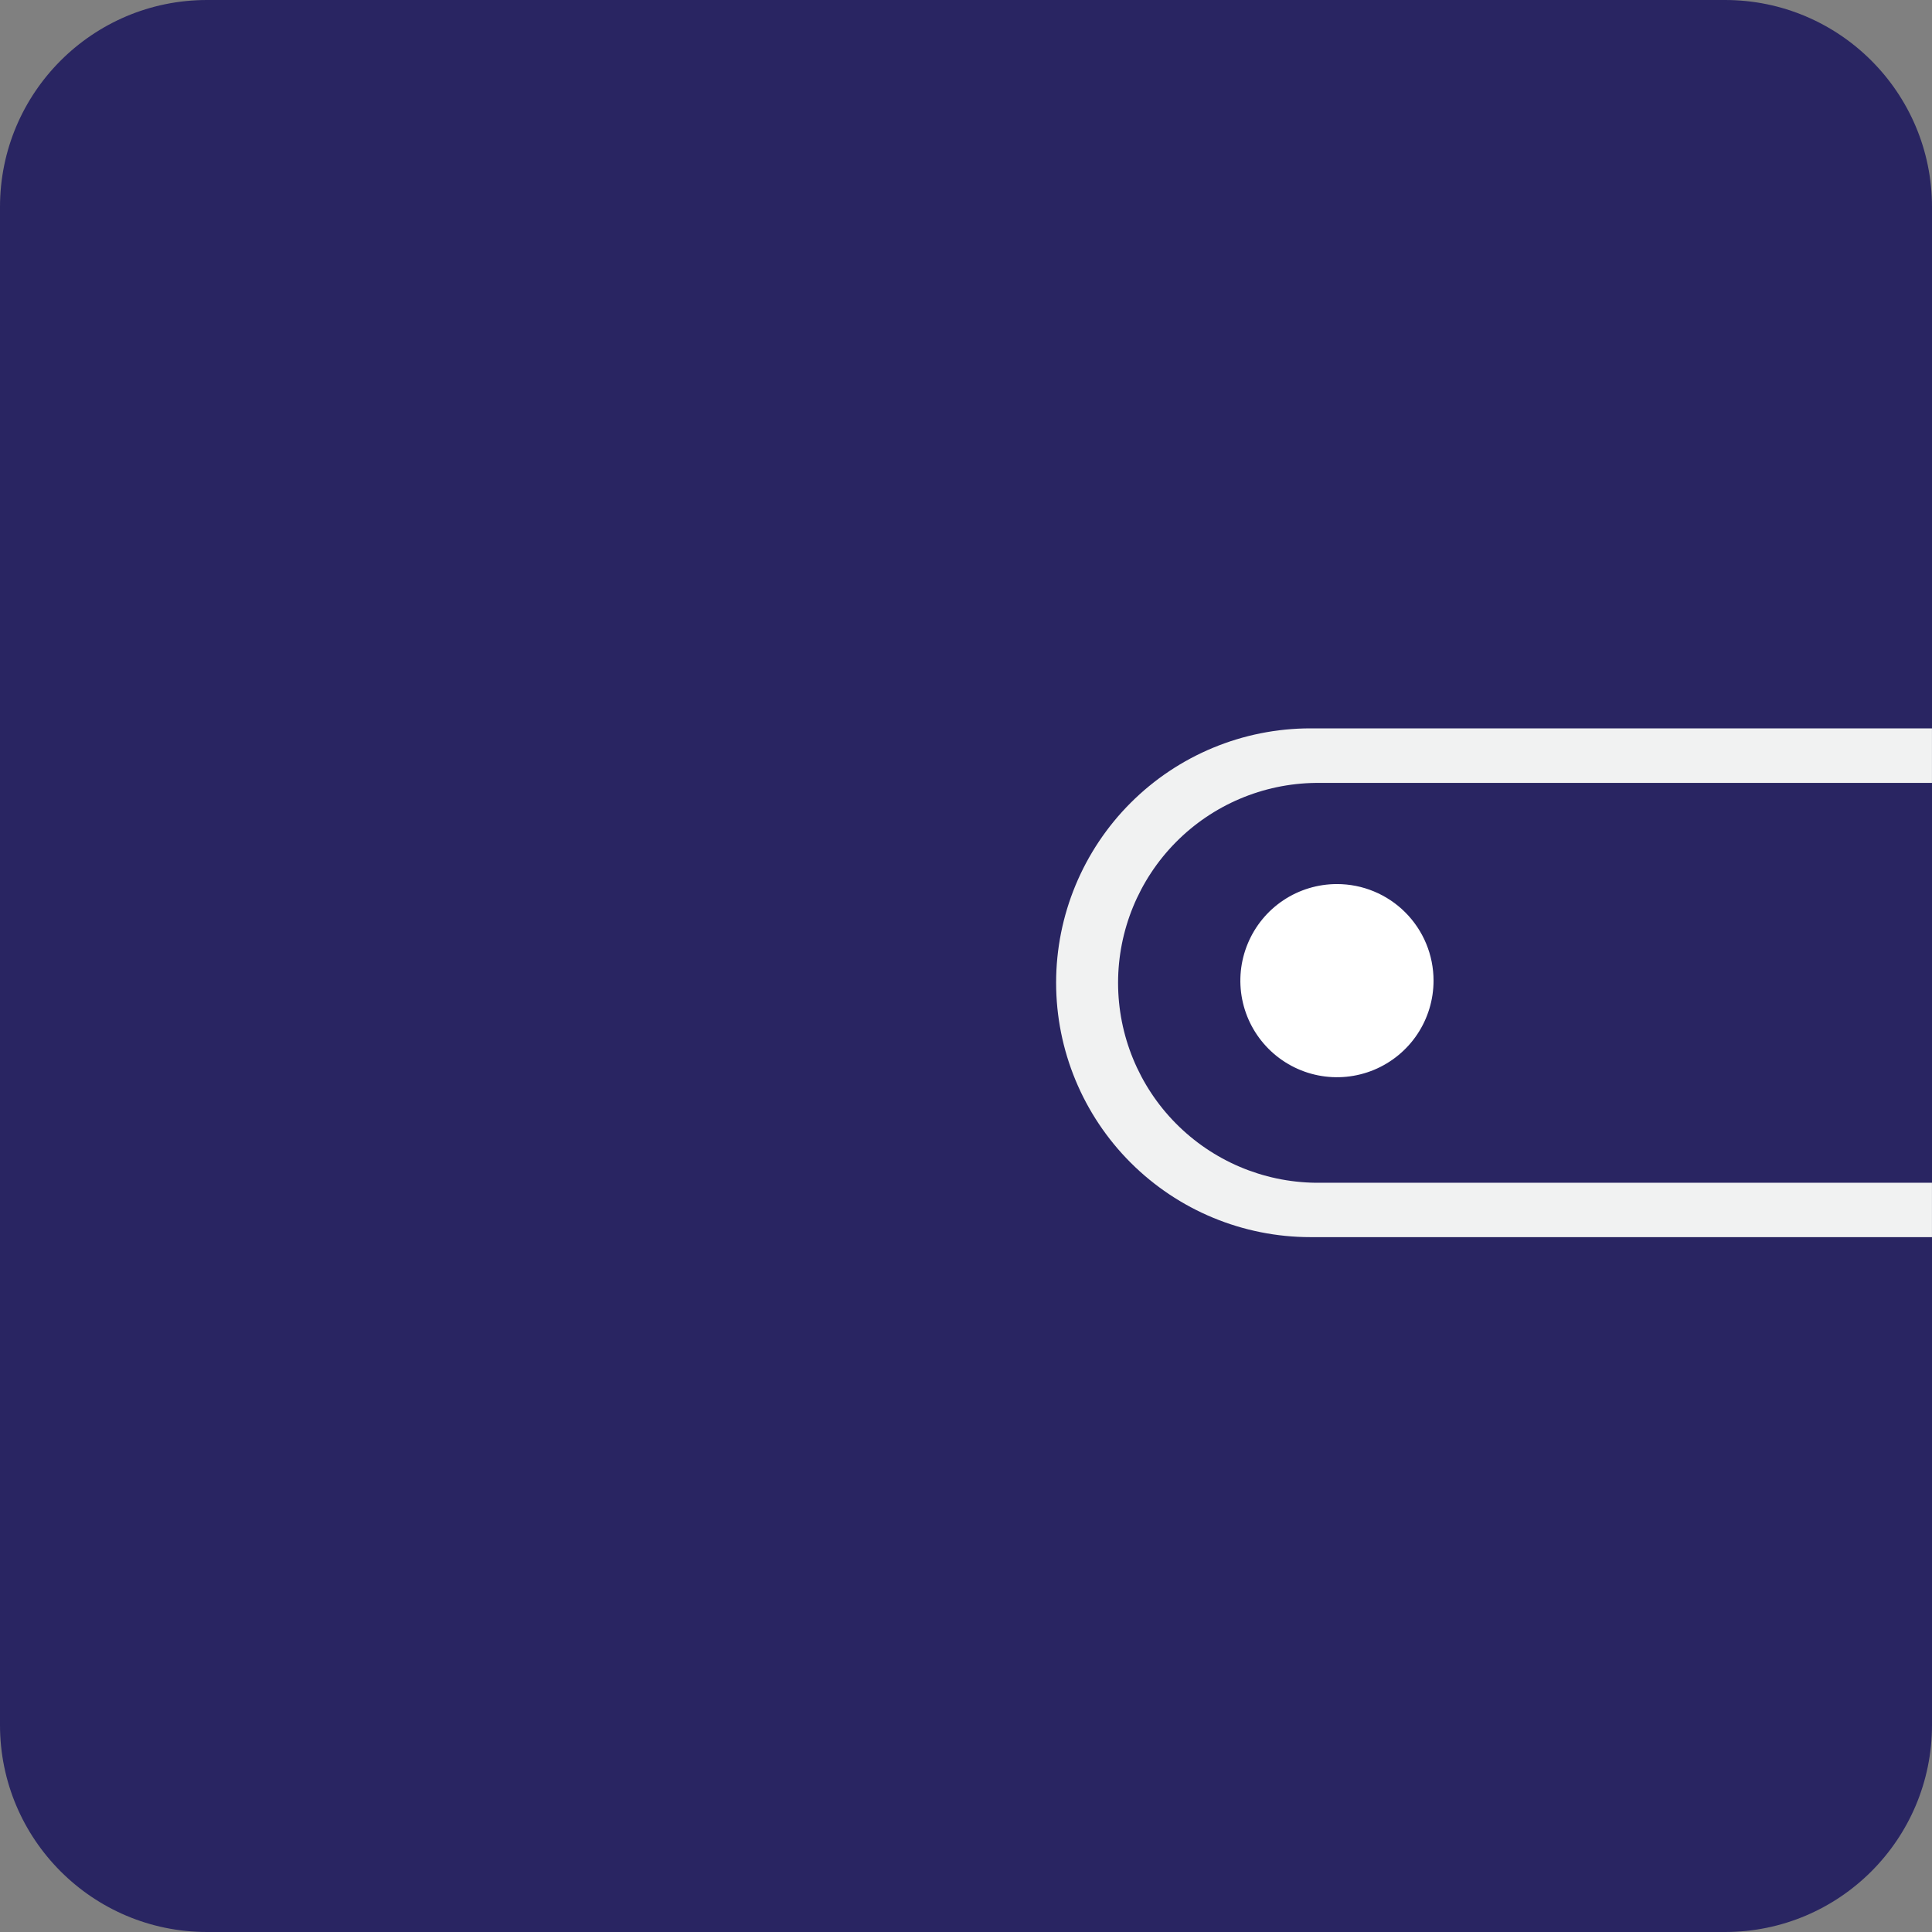 <svg width="56" height="56" viewBox="0 0 56 56" fill="none" xmlns="http://www.w3.org/2000/svg">
<rect x="0" y="0" width="56" height="56" fill="#808080" stroke="none"/>
<path d="M50 0H6C2.686 0 0 2.686 0 6V50C0 53.314 2.686 56 6 56H50C53.314 56 56 53.314 56 50V6C56 2.686 53.314 0 50 0Z" fill="#292562"/>
<path d="M10.151 0C7.459 0.001 4.877 1.07 2.974 2.974C1.07 4.877 0.001 7.459 3.89118e-08 10.151L3.89118e-08 45.846C-0 48.538 1.069 51.12 2.973 53.025C4.876 54.929 7.458 55.999 10.151 56H45.846C48.538 56 51.12 54.931 53.025 53.027C54.929 51.124 55.999 48.542 56 45.849V10.154C56 7.462 54.931 4.879 53.027 2.975C51.124 1.071 48.542 0.001 45.849 0H10.151Z" fill="#292562"/>
<path d="M10.151 0C7.459 0.001 4.877 1.07 2.974 2.974C1.07 4.877 0.001 7.459 3.89118e-08 10.151L3.89118e-08 45.846C-0 48.538 1.069 51.12 2.973 53.025C4.876 54.929 7.458 55.999 10.151 56H45.846C48.538 56 51.12 54.931 53.025 53.027C54.929 51.124 55.999 48.542 56 45.849V10.154C56 7.462 54.931 4.879 53.027 2.975C51.124 1.071 48.542 0.001 45.849 0H10.151Z" fill="#292562"/>
<path d="M37.985 21.112H55.999V35.859H37.985C36.03 35.859 34.154 35.082 32.771 33.699C31.389 32.316 30.612 30.441 30.612 28.485C30.612 26.53 31.389 24.655 32.771 23.272C34.154 21.889 36.03 21.112 37.985 21.112" fill="#F1F2F2"/>
<path d="M38.132 22.693C36.607 22.712 35.152 23.33 34.08 24.415C33.009 25.5 32.408 26.963 32.408 28.488C32.408 30.012 33.009 31.476 34.08 32.56C35.152 33.645 36.607 34.264 38.132 34.283H56V22.693H38.132Z" fill="#292562"/>
<path d="M41.552 28.424C41.552 28.978 41.388 29.519 41.08 29.98C40.773 30.44 40.335 30.799 39.824 31.011C39.312 31.223 38.749 31.278 38.206 31.17C37.663 31.062 37.164 30.795 36.773 30.404C36.381 30.012 36.114 29.514 36.006 28.97C35.898 28.427 35.954 27.864 36.166 27.353C36.378 26.841 36.736 26.404 37.197 26.096C37.657 25.789 38.199 25.625 38.752 25.625C39.12 25.625 39.484 25.697 39.824 25.838C40.163 25.978 40.472 26.185 40.732 26.445C40.992 26.705 41.198 27.013 41.339 27.353C41.48 27.693 41.552 28.057 41.552 28.424" fill="white"/>
</svg>
